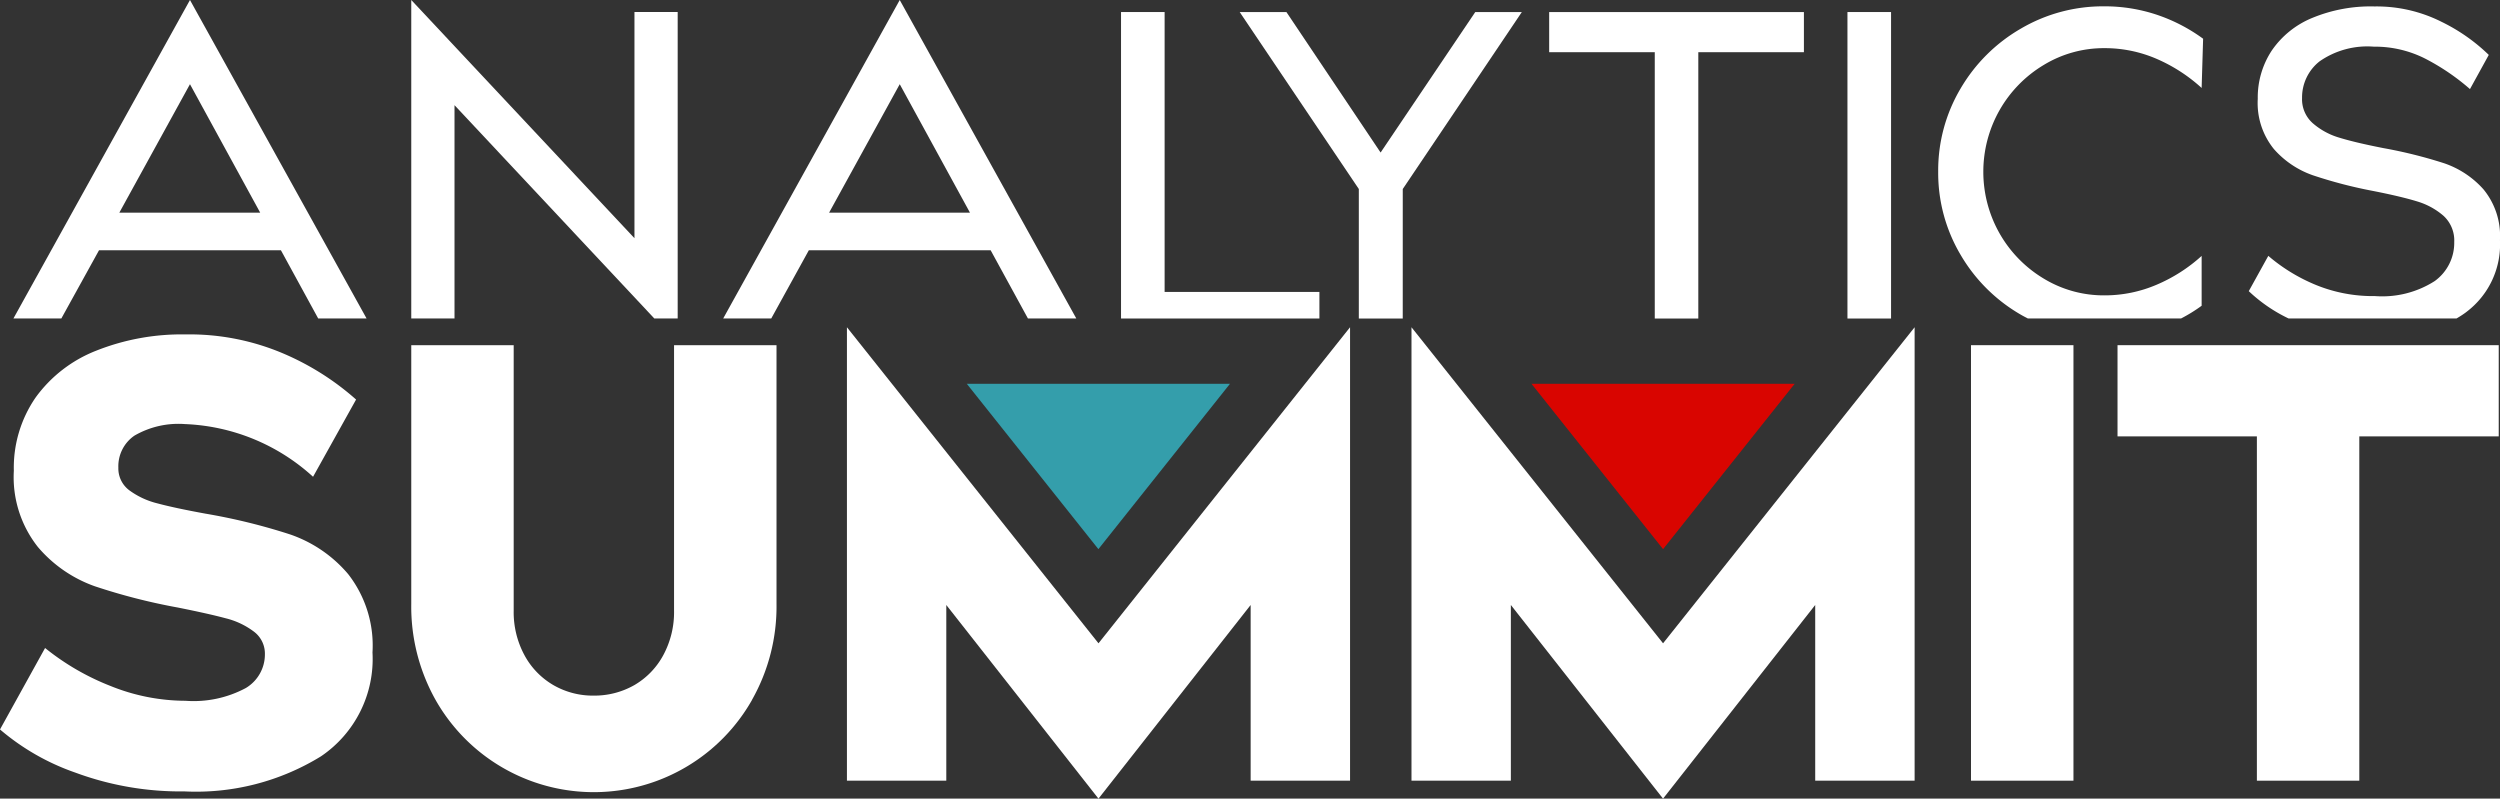 <svg id="as_logo_white" xmlns="http://www.w3.org/2000/svg" width="125.217" height="40" viewBox="0 0 125.217 40">
  <rect x="0" y="0" width="125.217" height="40" fill="#333333" stroke="none"/>
  <g id="Group_1661" data-name="Group 1661">
    <g id="Group_1659" data-name="Group 1659" transform="translate(0.672)">
      <path id="Path_30586" data-name="Path 30586" d="M6.908,12.534h9.11l1.868,3.418h2.423L11.463,0,2.62,15.952h2.4Zm4.555-8.317,3.518,6.436H7.924l3.539-6.436Z" transform="translate(-2.62)" fill="#fff"/>
      <path id="Path_30587" data-name="Path 30587" d="M82.436,5.268,92.444,15.952h1.17V.6H91.449V11.93L80.27,0V15.952h2.166Z" transform="translate(-60.343)" fill="#fff"/>
      <path id="Path_30588" data-name="Path 30588" d="M145.438,12.534h9.108l1.868,3.418h2.423L149.993,0,141.15,15.952h2.407l1.884-3.418Zm4.555-8.317,3.518,6.436h-7.057l3.539-6.436Z" transform="translate(-105.6)" fill="#fff"/>
      <path id="Path_30589" data-name="Path 30589" d="M228.736,16.369h-7.753V2.35H218.8V17.7h9.936Z" transform="translate(-163.323 -1.747)" fill="#fff"/>
      <path id="Path_30590" data-name="Path 30590" d="M250.128,11.214l5.964-8.864H253.76l-4.742,7.037L244.3,2.35H241.96l5.967,8.864V17.7h2.2Z" transform="translate(-180.54 -1.747)" fill="#fff"/>
      <path id="Path_30591" data-name="Path 30591" d="M309.83,4.362h5.289V2.35H302.36V4.362h5.289V17.7h2.181Z" transform="translate(-225.439 -1.747)" fill="#fff"/>
      <rect id="Rectangle_8446" data-name="Rectangle 8446" width="2.184" height="15.351" transform="translate(91.861 0.603)" fill="#fff"/>
      <path id="Path_30592" data-name="Path 30592" d="M391.5,16.247v-2.5a8.005,8.005,0,0,1-2.248,1.44,6.608,6.608,0,0,1-2.625.536,5.792,5.792,0,0,1-3.031-.837,6.222,6.222,0,0,1-2.212-2.258,6.26,6.26,0,0,1,0-6.19A6.222,6.222,0,0,1,383.6,4.178a5.785,5.785,0,0,1,3.031-.837,6.532,6.532,0,0,1,2.615.536A8.145,8.145,0,0,1,391.5,5.335l.074-2.466a8.505,8.505,0,0,0-2.315-1.2,8.229,8.229,0,0,0-2.636-.423,8.128,8.128,0,0,0-4.168,1.111,8.314,8.314,0,0,0-3.031,3.01,8.044,8.044,0,0,0-1.119,4.16,8.044,8.044,0,0,0,1.119,4.16,8.275,8.275,0,0,0,3.031,3.01c.11.064.226.123.339.182h7.678a7.876,7.876,0,0,0,1.026-.634Z" transform="translate(-281.899 -0.929)" fill="#fff"/>
      <path id="Path_30593" data-name="Path 30593" d="M449.8,16.55a4.23,4.23,0,0,0,1.676-3.6,3.671,3.671,0,0,0-.829-2.541A4.639,4.639,0,0,0,448.662,9.1a23.516,23.516,0,0,0-3.02-.752c-.955-.187-1.694-.364-2.22-.526A3.545,3.545,0,0,1,442.1,7.1a1.6,1.6,0,0,1-.536-1.26A2.3,2.3,0,0,1,442.444,4a4.183,4.183,0,0,1,2.71-.734,5.574,5.574,0,0,1,2.6.611,11.212,11.212,0,0,1,2.22,1.514l.942-1.712a9.143,9.143,0,0,0-2.361-1.655,7.237,7.237,0,0,0-3.359-.772,7.653,7.653,0,0,0-3.123.575,4.547,4.547,0,0,0-2.022,1.627,4.268,4.268,0,0,0-.706,2.428,3.654,3.654,0,0,0,.808,2.512,4.618,4.618,0,0,0,1.958,1.316,23.01,23.01,0,0,0,2.992.78c.952.187,1.694.364,2.22.526a3.557,3.557,0,0,1,1.327.724,1.673,1.673,0,0,1,.536,1.309,2.36,2.36,0,0,1-.978,1.958,4.878,4.878,0,0,1-2.992.752,7.547,7.547,0,0,1-3-.575,8.789,8.789,0,0,1-2.343-1.44l-.978,1.768a7.7,7.7,0,0,0,1.994,1.368H449.3a4.951,4.951,0,0,0,.508-.334Z" transform="translate(-326.933 -0.929)" fill="#fff"/>
    </g>
    <g id="Group_1660" data-name="Group 1660" transform="translate(0 16.391)">
      <path id="Path_30594" data-name="Path 30594" d="M9.264,69.761a4.393,4.393,0,0,0-2.528.577,1.86,1.86,0,0,0-.808,1.6,1.366,1.366,0,0,0,.552,1.142,4,4,0,0,0,1.411.654q.858.231,2.4.513a30.056,30.056,0,0,1,4.234,1.039,6.619,6.619,0,0,1,2.913,1.989,5.814,5.814,0,0,1,1.219,3.926,5.884,5.884,0,0,1-2.579,5.2,11.931,11.931,0,0,1-6.839,1.758,15.19,15.19,0,0,1-5.453-.937A11.716,11.716,0,0,1,0,85.056l2.258-4.08a12.4,12.4,0,0,0,3.272,1.9,10.065,10.065,0,0,0,3.76.744,5.53,5.53,0,0,0,3.028-.642,1.96,1.96,0,0,0,.95-1.694,1.375,1.375,0,0,0-.552-1.129,3.881,3.881,0,0,0-1.411-.667q-.858-.231-2.4-.539a30.287,30.287,0,0,1-4.157-1.065A6.656,6.656,0,0,1,1.9,75.92,5.636,5.636,0,0,1,.693,72.1a6.191,6.191,0,0,1,1.091-3.67,6.806,6.806,0,0,1,3.041-2.348A11.586,11.586,0,0,1,9.29,65.27a12,12,0,0,1,4.914.962,13.4,13.4,0,0,1,3.631,2.3L15.68,72.4A10.1,10.1,0,0,0,9.264,69.761Z" transform="translate(0 -64.911)" fill="#fff"/>
      <path id="Path_30595" data-name="Path 30595" d="M97.336,85.141a9.108,9.108,0,0,1-15.847,0A9.554,9.554,0,0,1,80.27,80.33V67.37H85.4V80.663a4.534,4.534,0,0,0,.539,2.233,3.835,3.835,0,0,0,1.45,1.5,3.948,3.948,0,0,0,2.014.526,4.042,4.042,0,0,0,2.04-.526,3.835,3.835,0,0,0,1.45-1.5,4.534,4.534,0,0,0,.539-2.233V67.37h5.132V80.33a9.484,9.484,0,0,1-1.232,4.812Z" transform="translate(-59.671 -66.472)" fill="#fff"/>
      <path id="Path_30596" data-name="Path 30596" d="M190.5,63.87V86.581h-4.979v-8.8l-7.622,9.7-7.622-9.7v8.8H165.3V63.87L177.9,79.7,190.5,63.87Z" transform="translate(-122.88 -63.87)" fill="#fff"/>
      <path id="Path_30597" data-name="Path 30597" d="M300.69,63.87V86.581h-4.979v-8.8l-7.622,9.7-7.622-9.7v8.8H275.49V63.87L288.09,79.7Z" transform="translate(-204.793 -63.87)" fill="#fff"/>
      <path id="Path_30598" data-name="Path 30598" d="M384.69,67.37h5.132V89.183H384.69Z" transform="translate(-285.969 -66.472)" fill="#fff"/>
      <path id="Path_30599" data-name="Path 30599" d="M425.4,89.183H420.27V71.938h-6.98V67.37h19.093v4.568H425.4Z" transform="translate(-307.23 -66.472)" fill="#fff"/>
    </g>
    <path id="Path_30600" data-name="Path 30600" d="M188.7,74.91l6.59,8.281,6.59-8.281Z" transform="translate(-140.275 -55.686)" fill="#349eab"/>
    <path id="Path_30601" data-name="Path 30601" d="M298.91,74.91l6.59,8.281,6.59-8.281Z" transform="translate(-222.202 -55.686)" fill="#d90500"/>
  </g>
</svg>

